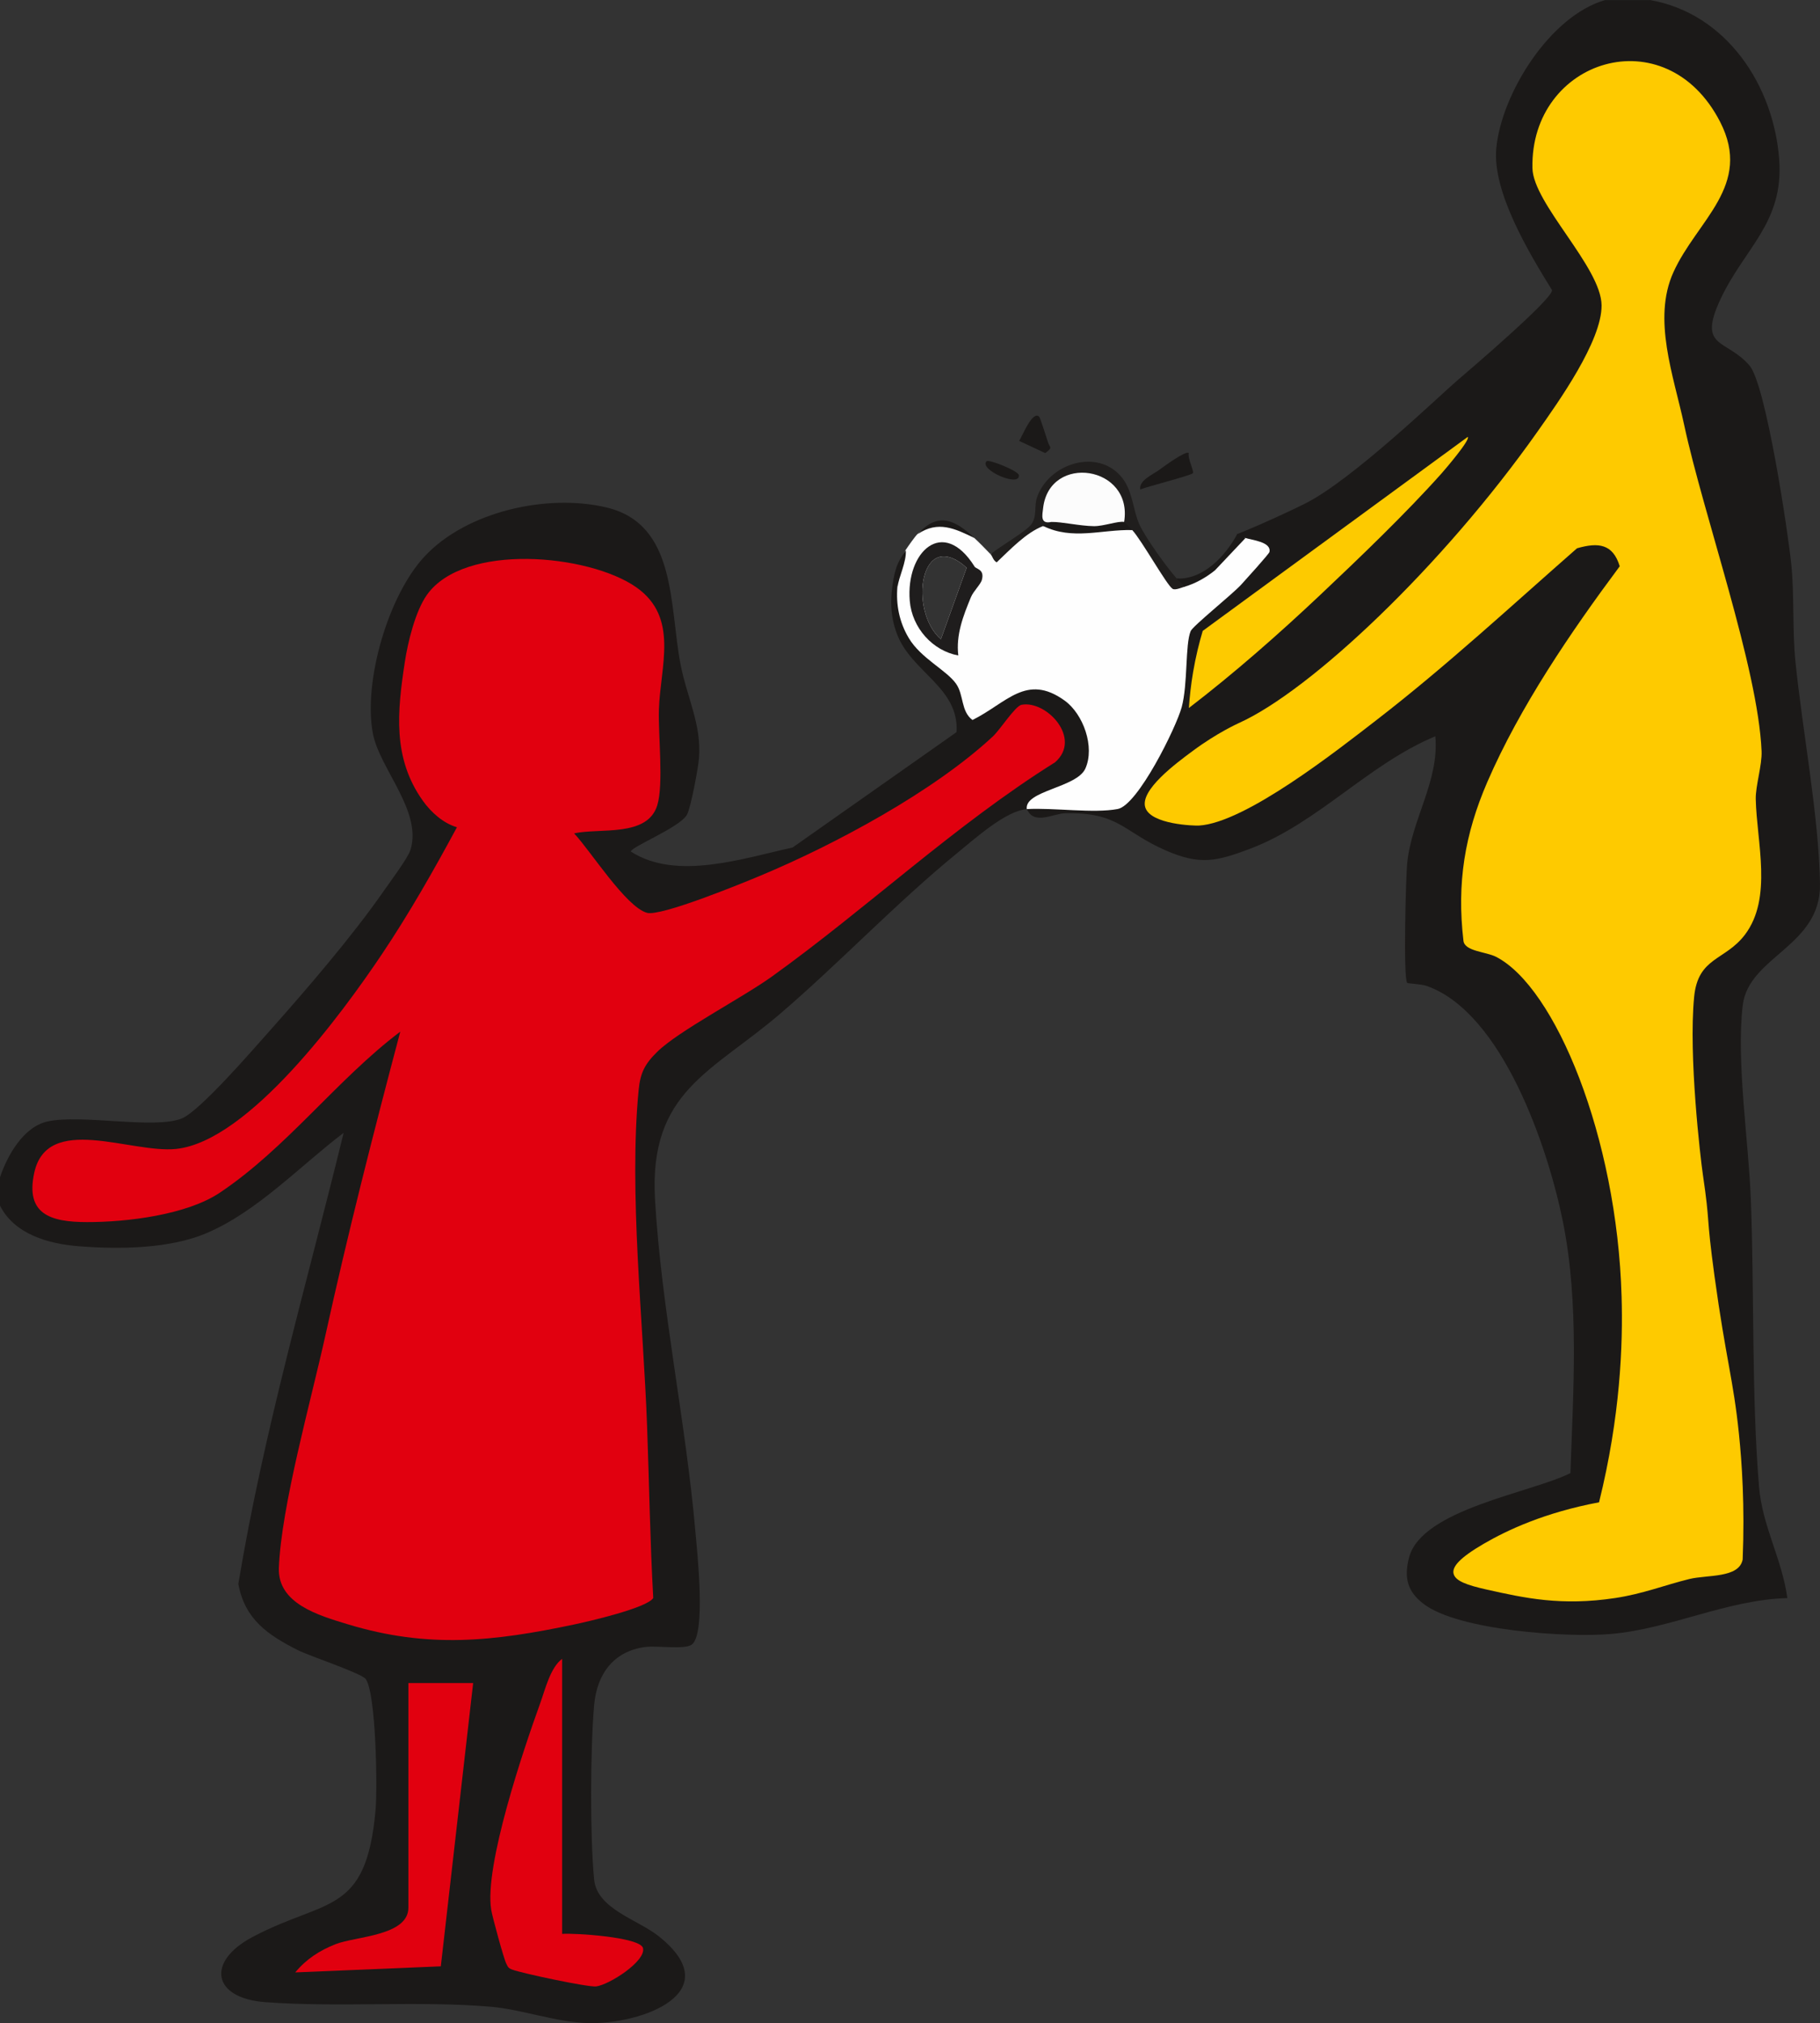 <?xml version="1.0" encoding="UTF-8"?>
<svg id="Ebene_2" data-name="Ebene 2" xmlns="http://www.w3.org/2000/svg" viewBox="0 0 215.56 239.55">
  <rect x="0" y="0" width="215.56" height="239.55" fill="#333333" stroke="none"/>
  <defs>
    <style>
      .cls-1 {
        fill: #fdca00;
      }

      .cls-2 {
        fill: #fcfcfc;
      }

      .cls-3 {
        fill: #feca00;
      }

      .cls-4 {
        fill: #1f1d1d;
      }

      .cls-5 {
        fill: #e1000f;
      }

      .cls-6 {
        fill: #fefefe;
      }

      .cls-7 {
        fill: #1b1918;
      }

      .cls-8 {
        fill: #201e1d;
      }
    </style>
  </defs>
  <g id="Ebene_1-2" data-name="Ebene 1">
    <g>
      <path class="cls-7" d="M195.41,0c9.08,1.59,14.69,10.14,15.32,18.93.53,7.48-4.12,10.43-6.96,16.5-2.75,5.9.69,4.65,3.44,7.85,1.94,2.26,4.55,19.61,4.95,23.55.37,3.58.12,7.83.49,11.49.84,8.3,2.77,18.21,2.91,26.35.12,7.39-8.45,8.55-9.15,14.36-.79,6.59.7,16.16.96,23.01.42,10.99.07,23.22.97,34,.39,4.69,2.75,8.63,3.35,13.18-7.14.19-13.81,3.63-20.9,4.25-5.19.45-18.05-.41-22.18-3.56-1.94-1.48-2.34-3.13-1.72-5.5,1.5-5.71,14.48-7.66,19.11-9.99.33-9.75,1.06-20.07-.89-29.77-1.74-8.65-7.13-24.77-16.16-27.92-.63-.22-2.2-.27-2.28-.35-.49-.5-.16-12.51-.01-14.1.48-5.19,3.82-9.79,3.34-15.1-7.89,3.27-13.9,10.26-21.9,13.3-4.05,1.53-5.98,1.98-10.04.21-5.08-2.22-5.49-4.52-11.88-4.4-1.43.03-3.72,1.45-4.55-.48,2.14-1.06,4.76-1.31,7.84-.76,2.31.11,2.86.01,4.32-1.63,4.79-5.37,5.81-12.26,6.39-19.08,3.17-2.86,6.18-5.87,9.04-9.03-1.11-.3-1.69-.83-1.73-1.59-.97.74-1.06.73-.96-.48.53-.21,1.38-.56,2.42-1.01,0,0,3.01-1.3,5.67-2.63,5.55-2.79,15.86-12.74,18-14.57,1.56-1.34,11.36-9.7,11.2-10.68-2.69-4.35-7.09-11.62-6.6-16.8.61-6.45,6.34-15.66,12.88-17.54h5.27Z"/>
      <path class="cls-7" d="M105.84,68.5c.36-.33.52,0,.48.96l.91.87c.41,4.05,2.68,7.42,6.81,10.09l1.28,3.54c7.55-6.43,16.51-1.95,14,7.69-2.18,1.77-4.74,3.16-7.68,4.16-2.48.14-6.22,3.53-8.37,5.28-7.17,5.87-13.79,12.87-20.84,18.92-8.12,6.96-15.59,9.2-14.85,22.02s3.66,26.41,4.78,39.29c.21,2.4,1.3,12.27-.46,13.43-.88.58-4.07.08-5.48.26-3.78.5-5.73,3.24-6.05,6.88-.45,5.13-.5,15.56,0,20.65.34,3.5,5.14,4.72,7.65,6.72,8.31,6.62-1.93,10.44-8.36,10.28-3.8-.1-7.84-1.61-11.48-1.93-8.54-.74-17.96.11-26.78-.55-6.27-.47-6.96-4.79-1.55-7.68,8.72-4.66,13.52-2.49,14.63-15.07.23-2.58.07-13.69-1.15-15.49-.48-.7-6.61-2.71-8.06-3.44-3.52-1.78-6.28-3.63-7.04-7.84,2.99-18.07,8.14-35.66,12.47-53.41-5.11,3.88-10.2,9.29-16.17,11.85-4.42,1.9-10.41,1.96-15.21,1.58-3.57-.28-7.61-1.41-9.32-4.81v-3.35c.85-2.55,2.76-5.97,5.61-6.61,4.02-.9,12.66.95,15.92-.36,2.13-.86,8.41-8.13,10.32-10.27,4.37-4.91,9.85-11.27,13.56-16.61.73-1.05,2.93-3.99,3.21-4.93,1.4-4.6-3.67-9.6-4.46-13.79-1.15-6.16,1.83-16.35,6.13-20.95,5-5.36,14.59-7.46,21.56-5.79,8.33,1.99,7.41,11.61,8.75,18.56.73,3.82,2.51,7.15,2.19,11.11-.09,1.16-.97,5.89-1.43,6.71-.85,1.51-6.64,3.8-6.64,4.36,5.4,3.48,13.28.8,19.15-.48l19.42-13.66c.34-5.3-5.35-7.08-7.06-11.64-.82-2.19-.82-4.25-.39-6.56Z"/>
      <path class="cls-6" d="M147.51,63.71l-.58-.13c-1.69,2.26-3.57,4.64-6.45,5.33l-.16.55-1.22-.36-4.44-6.46-.57.11-1.06-.48c-3.16.47-6.32.47-9.48,0l-.58-.45c-1.76,1.79-3.65,3.06-5.65,3.8-.63-.65-1.25-1.3-1.92-1.92-2.1-1.61-4.53-2.55-6.71-.48-.22.15-1.18,1.53-1.44,1.92-.72,1.45-1.04,2.89-.96,4.31-.19,2.16.23,4.23,1.34,6.09,1.42,2.4,4.46,3.8,5.6,5.41.94,1.32.56,3.28,1.95,4.3,4.04-2,6.37-5.56,10.9-2.31,2.23,1.6,3.62,5.5,2.47,8.06-1.03,2.28-7.23,2.61-6.94,4.8,3.18-.18,7.94.53,10.77-.01,2.39-.45,6.92-9.64,7.58-12.06.74-2.73.4-7.42,1.06-9,.25-.61,4.91-4.33,5.99-5.51.47-.52,3.28-3.61,3.34-3.86.27-1.21-2.11-1.41-2.87-1.67ZM111.44,75.69c-3.88-3.36-2.47-13.41,3.05-8.47l-3.05,8.47Z"/>
      <path class="cls-8" d="M139.37,68.5c1.1.11,1.42.43.96.96-.41.12-1.14.45-1.45.26-.69-.43-3.65-5.74-4.78-6.96-1-.16-1.32-.47-.96-.96l-.88-.66c-.37-6.59-9.03-4.76-7.74.66.49.52.17.68-.96.48-2.03.78-3.9,2.78-5.51,4.3-.4-.18-.5-.72-.72-.95,1.01-.9,4.19-2.67,4.83-3.56.69-.96.3-2.13.66-3.17,1.39-4.04,7.21-5.89,10.06-2.36,1.3,1.62,1.3,3.88,2.08,5.58.73,1.58,3.2,5.01,4.4,6.37Z"/>
      <path class="cls-7" d="M140.8,53.65c-.17.6.66,2.15.48,2.38-.19.26-5.34,1.57-6.23,1.92-.17-1.08,1.47-1.74,2.24-2.31.52-.38,3.16-2.32,3.5-2Z"/>
      <path class="cls-7" d="M123.08,49.34c.12.11.88,2.53,1.05,3.04.22.69.61.55-.33,1.27l-3.1-1.45c.32-.39,1.56-3.66,2.39-2.86Z"/>
      <path class="cls-7" d="M147.51,63.71l-3.61,3.82c-1.03.83-2.31,1.57-3.58,1.93-.28-.35-.66-.62-.96-.96,3.18.16,5.82-2.73,7.18-5.27.4-.03.73.4.96.48Z"/>
      <path class="cls-7" d="M115.42,63.71c-2.3-1.12-4.31-2.1-6.71-.48,2.46-2.76,4.54-1.55,6.71.48Z"/>
      <path class="cls-7" d="M116.86,54.61c.26-.25,3.78,1.14,3.82,1.67.1,1.48-4.83-.72-3.82-1.67Z"/>
      <path class="cls-7" d="M106.32,69.46l-.48-.96c.29-1.54.6-2.09,1.44-3.35.12,1.31-.87,3.28-.96,4.31Z"/>
      <path class="cls-3" d="M172.15,186.29c-.14-.79.7-1.82,3.58-3.5,2.79-1.62,7.21-3.7,13.66-4.91,2.53-10.2,2.84-18.69,2.67-24.37-.54-18.9-7.86-36.63-14.87-40.22-1.19-.61-3.72-.64-3.86-1.9-.8-6.82.15-12.6,2.82-18.78,3.86-8.92,9.91-17.8,15.69-25.56-.81-2.66-2.53-2.86-5.06-2.13-7.83,6.86-15.49,13.96-23.74,20.33-4.61,3.56-15.53,12.18-21.04,12.5-.5.03-5.75-.11-6.36-2.17-.61-2.04,3.6-5.17,5.66-6.69,2.87-2.13,5.32-3.22,5.37-3.25,8.57-3.83,24.22-18.65,35.42-34.52,2.49-3.53,7.63-10.73,7.6-14.96-.03-4.52-8.11-12.04-8.19-16.26-.26-12.87,15.79-18,22.23-5.47,3.88,7.56-2.75,11.64-5.54,17.82-2.5,5.54.03,12.23,1.28,18.06,2.3,10.71,8.75,28.74,9.17,38.63.07,1.65-.72,4.11-.69,5.67.11,5.1,2.02,11.7-1.28,16.06-2.35,3.1-5.57,2.62-6.02,7.39-.67,7.01.75,19.05,1.04,21.04.9,6.1.33,4.34,1.37,11.97,1.37,9.97,2.23,12.21,2.9,18.72.35,3.4.7,8.5.44,14.86-.43,2.23-4.17,1.79-6.31,2.31-2.96.73-5.48,1.75-8.77,2.25-6.41.97-10.76,0-15.24-1-2.32-.52-3.77-1.02-3.93-1.93Z"/>
      <path class="cls-1" d="M140.81,83.83c.09-1.3.24-2.72.5-4.25.31-1.81.71-3.44,1.14-4.88l31.39-22.97c.33.34-2.67,3.83-3.1,4.32-4.19,4.7-9.74,10.02-14.36,14.38-4.95,4.67-10.21,9.29-15.57,13.4Z"/>
      <path class="cls-5" d="M68.01,98.69c1.91,2.02,6.11,8.68,8.61,9.39,1.63.46,11.15-3.44,13.4-4.38,8.87-3.7,20.55-9.97,27.57-16.5.89-.83,2.64-3.6,3.4-3.75,2.95-.56,7.21,3.99,3.97,6.81-11.9,7.45-22.17,17.2-33.54,25.37-3.56,2.55-11.06,6.43-13.59,8.92-1.46,1.44-1.99,2.47-2.19,4.52-1.17,12.05.55,27.49,1,39.76.25,6.79.35,13.6.73,20.38-.74,1.18-7.64,2.77-9.35,3.13-9.61,2.03-17.3,2.87-26.83-.02-3.47-1.05-8.32-2.46-8.16-6.68.28-7.33,3.84-19.93,5.52-27.57,2.65-12.05,5.7-24.01,8.86-35.92-7.53,5.69-13.45,13.77-21.39,19.08-3.91,2.61-10.96,3.48-15.72,3.47-4.39,0-7.29-.98-6.25-5.81,1.53-7.13,11.45-2.3,16.79-2.85,8.61-.88,19.75-16.14,24.38-23.04,3.24-4.83,6.14-9.93,8.9-15.05-1.61-.47-3.06-1.76-4.04-3.14-3.6-5.05-3.03-10.54-2.13-16.44.36-2.35,1.24-5.99,2.61-7.93,4.41-6.22,19.18-4.83,24.79-.91,5.12,3.58,2.84,9.38,2.69,14.51-.09,2.99.57,8.81-.19,11.3-1.16,3.81-6.75,2.67-9.84,3.33Z"/>
      <path class="cls-5" d="M66.58,228.98c1.44-.12,9.3.38,9.58,1.69.34,1.57-4.04,4.35-5.56,4.53-.95.11-8.84-1.57-9.93-1.99-.5-.19-.5-.32-.71-.72-.28-.53-1.65-5.54-1.78-6.36-.85-5.18,3.82-18.98,5.79-24.43.62-1.71,1.2-4.23,2.61-5.29v32.57Z"/>
      <path class="cls-5" d="M56.04,199.28l-3.83,33.54-17.24.72c1.3-1.58,2.89-2.6,4.79-3.35,2.38-.93,8.61-.97,8.61-4.32v-26.59h7.66Z"/>
      <path class="cls-4" d="M115.42,67.07c-3.73-5.93-8.15-1.72-7.67,4.07.27,3.22,2.73,5.92,5.75,6.47-.29-2.46.58-4.68,1.49-6.89.31-.75,1.17-1.52,1.31-2.09.32-1.24-.69-1.24-.89-1.56ZM111.44,75.69c-3.88-3.36-2.47-13.41,3.05-8.47l-3.05,8.47Z"/>
      <path class="cls-7" d="M133.14,61.8c.07.01.77.76.96.96-3.6-.08-7.08,1.23-10.54-.48.33-.13.9-.48.96-.48,1.16-.9,2.84-1.05,5.04-.46,1.85-.63,3.04-.48,3.58.46Z"/>
      <path class="cls-2" d="M133.14,61.8c-.68-.14-2.42.51-3.57.5-1.69-.02-3.85-.53-5.05-.5-1.35.29-1.07-.8-.97-1.67.77-6.47,10.69-5,9.59,1.67Z"/>
    </g>
  </g>
</svg>